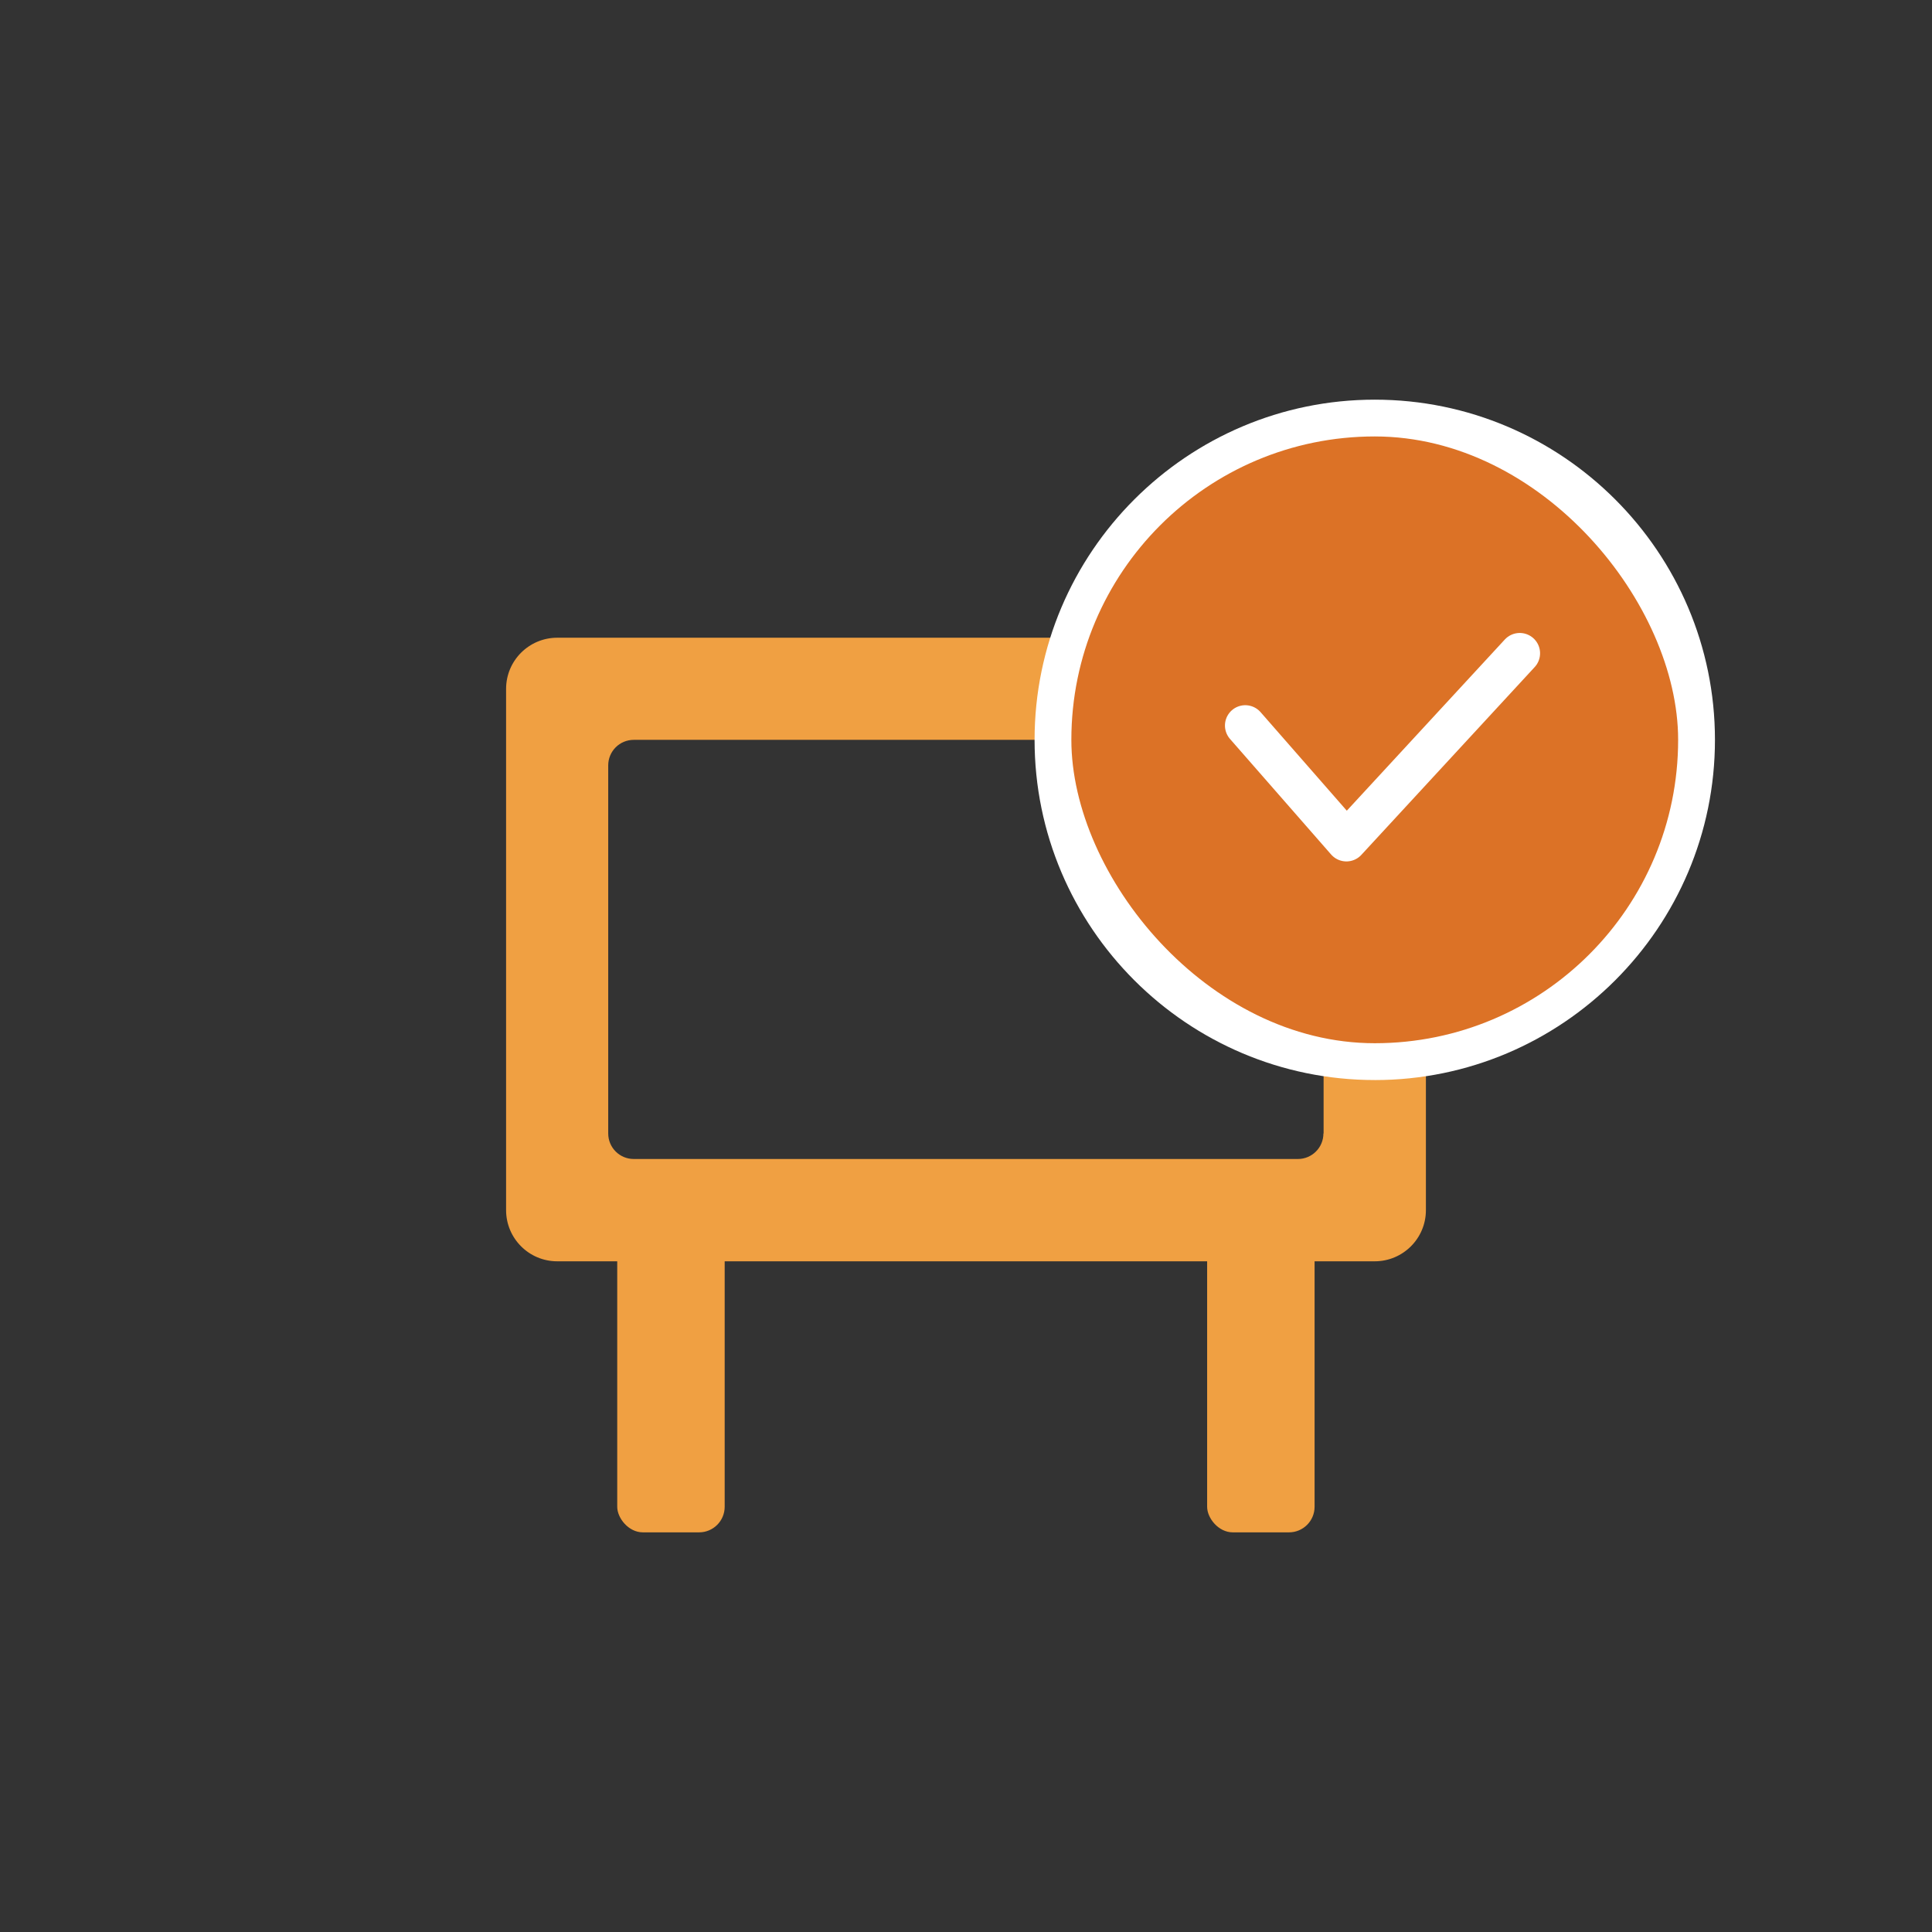 <?xml version="1.0" encoding="UTF-8"?><svg id="b" xmlns="http://www.w3.org/2000/svg" width="105" height="105" viewBox="0 0 105 105"><rect x="0" y="0" width="105" height="105" fill="#333333" stroke="none"/><defs><style>.c{fill:#dc7226;}.d{fill:none;stroke:#fff;stroke-linecap:round;stroke-linejoin:round;stroke-width:2.209px;}.e{fill:#fff;}.f{fill:#f0a042;}</style></defs><rect class="f" x="33.545" y="65.23" width="5.84" height="18.05" rx="1.39" ry="1.39"/><rect class="f" x="65.605" y="65.23" width="5.84" height="18.05" rx="1.39" ry="1.39"/><path class="f" d="M74.705,34.659H30.285c-1.53,0-2.78,1.24-2.78,2.78v28.33c0,1.53,1.24,2.78,2.78,2.78h44.43c1.53,0,2.78-1.24,2.78-2.78v-28.33c0-1.53-1.24-2.78-2.78-2.78h-.01ZM71.925,61.599c0,.77-.62,1.39-1.39,1.39h-36.09c-.77,0-1.39-.62-1.39-1.39v-20c0-.77.62-1.39,1.39-1.39h36.1c.77,0,1.39.62,1.39,1.39v20h-.01Z"/><path class="e" d="M74.716,58.698c-10.195,0-18.489-8.293-18.489-18.487s8.293-18.49,18.487-18.49,18.49,8.293,18.49,18.488-8.294,18.49-18.488,18.49Z"/><rect class="c" x="58.226" y="23.72" width="32.977" height="32.977" rx="16.488" ry="16.488"/><polyline class="d" points="67.678 39.431 73.174 45.712 82.595 35.505"/></svg>